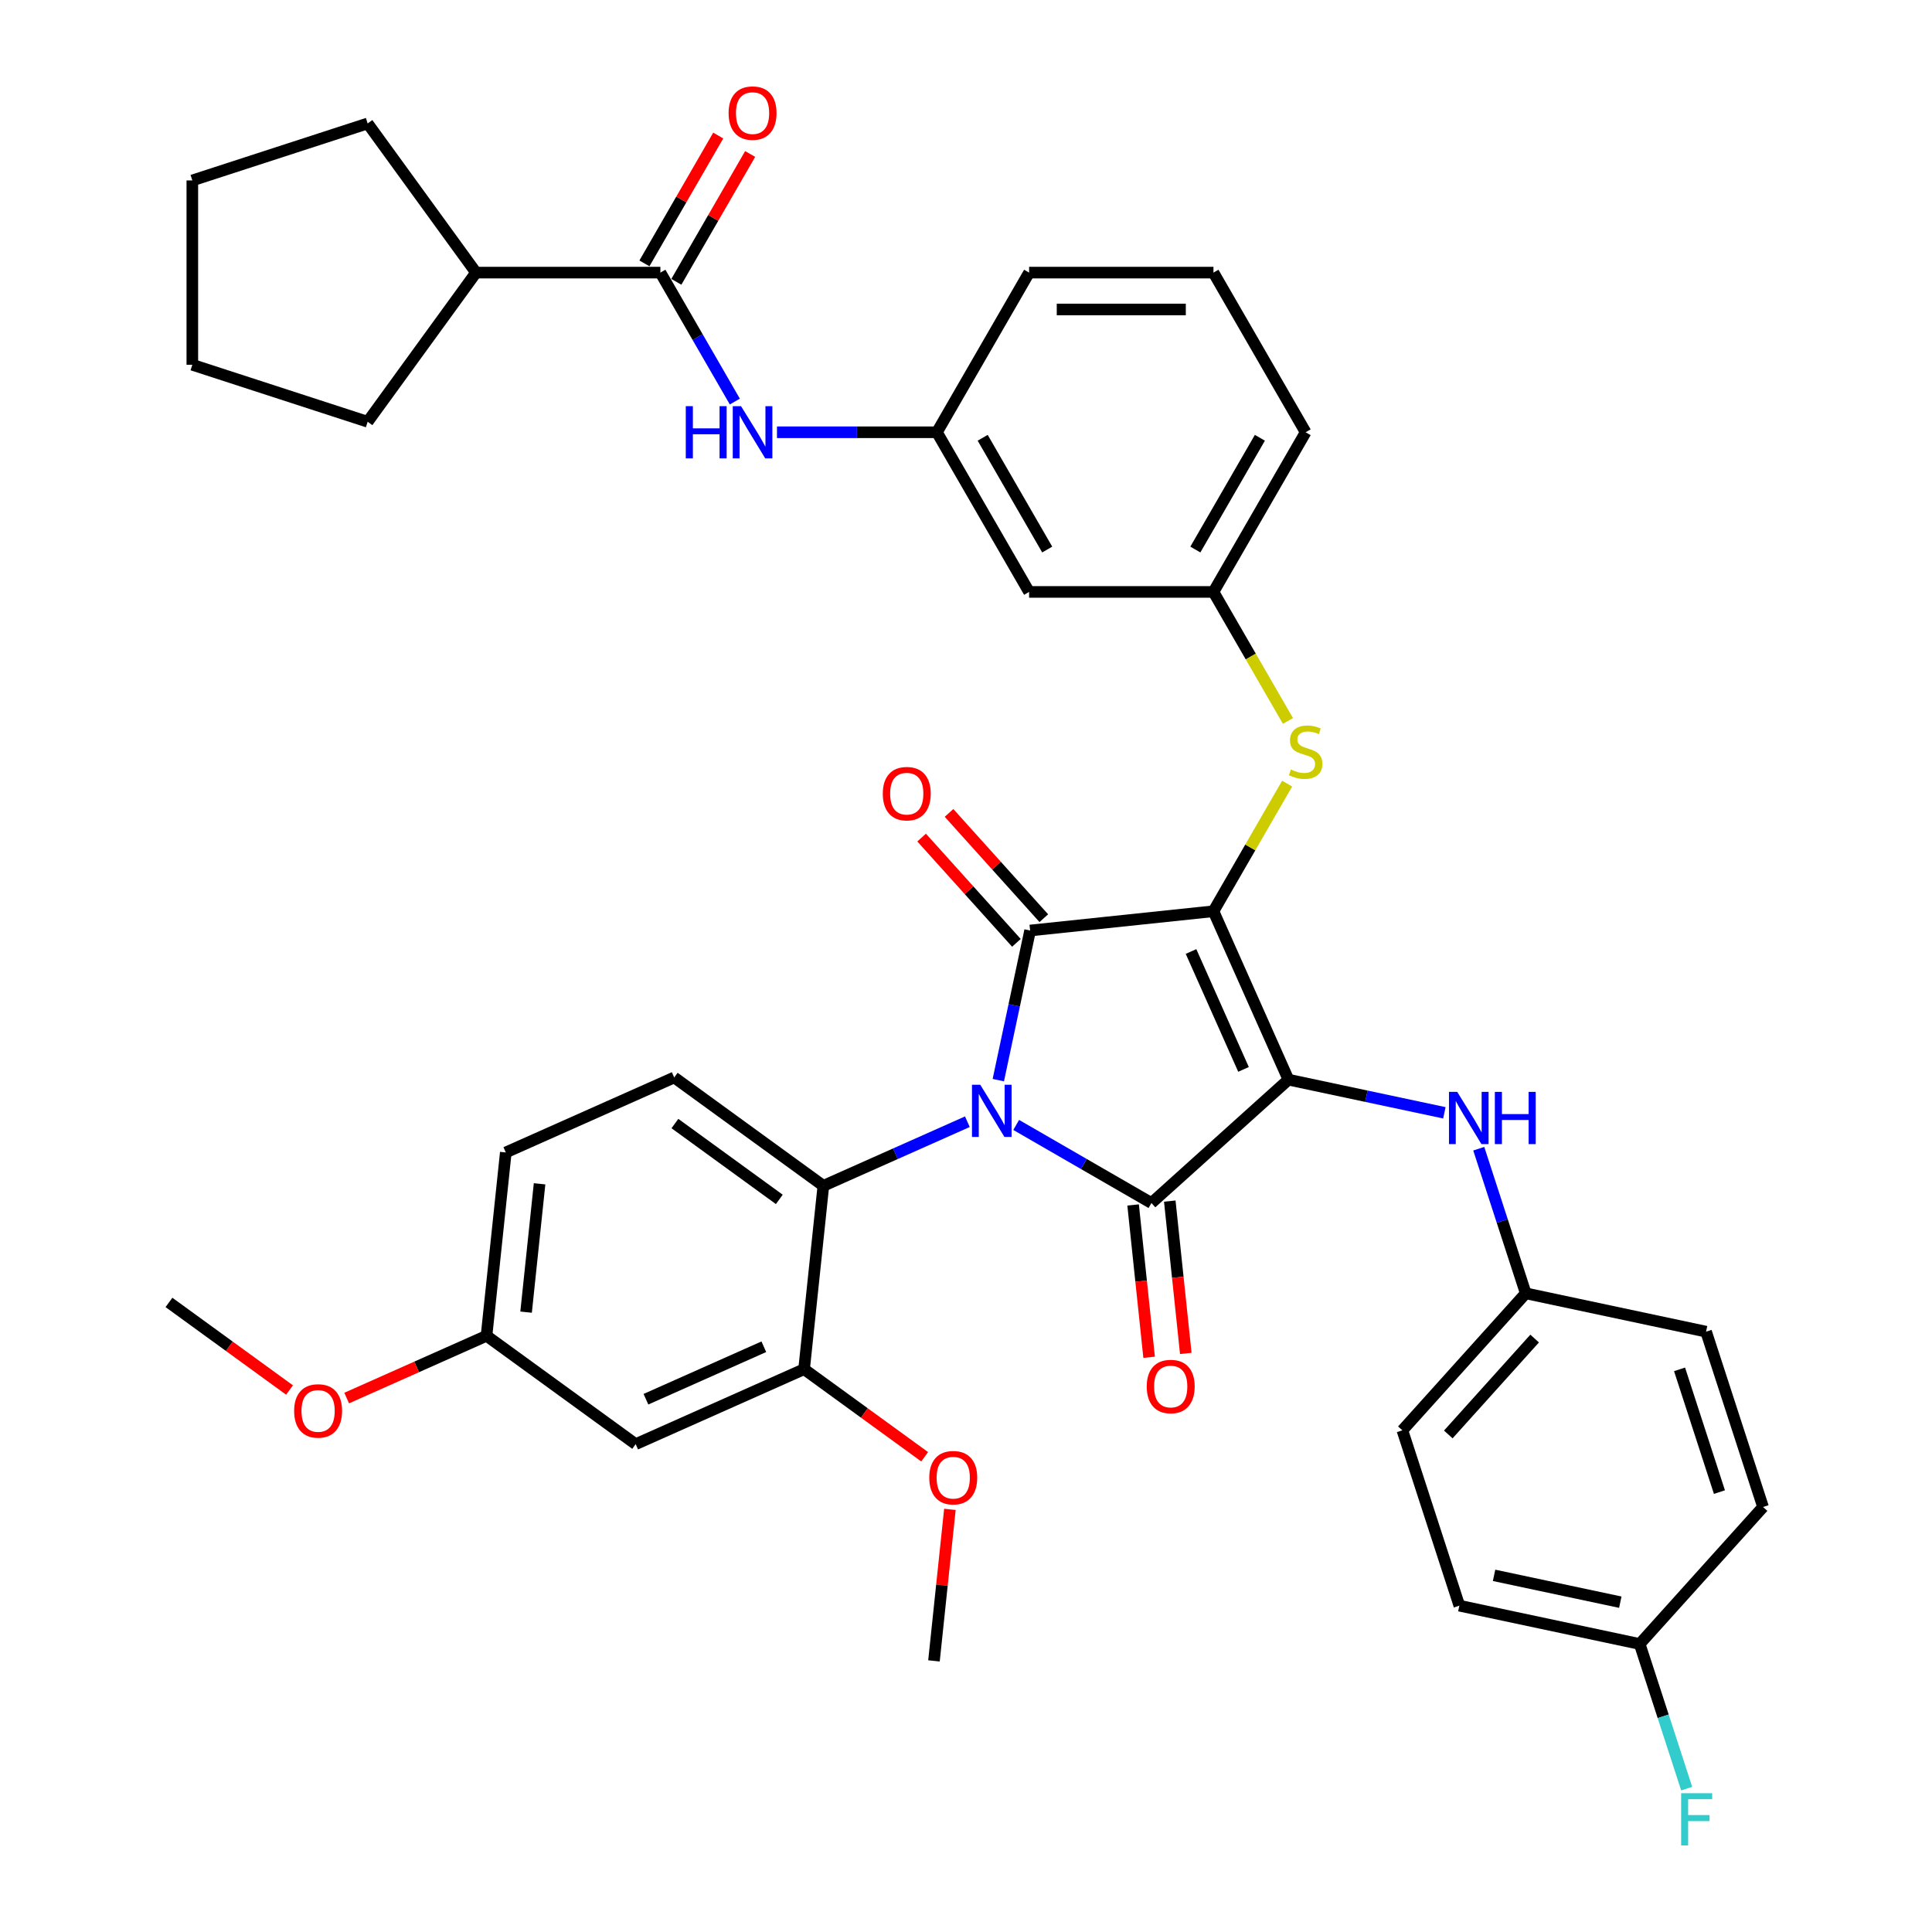 <?xml version='1.0' encoding='iso-8859-1'?>
<svg version='1.1' baseProfile='full'
              xmlns='http://www.w3.org/2000/svg'
                      xmlns:rdkit='http://www.rdkit.org/xml'
                      xmlns:xlink='http://www.w3.org/1999/xlink'
                  xml:space='preserve'
width='1000px' height='1000px' viewBox='0 0 1000 1000'>
<!-- END OF HEADER -->
<rect style='opacity:1.0;fill:#FFFFFF;stroke:none' width='1000' height='1000' x='0' y='0'> </rect>
<path class='bond-0' d='M 380.348,207.843 L 361.082,174.472' style='fill:none;fill-rule:evenodd;stroke:#0000FF;stroke-width:6px;stroke-linecap:butt;stroke-linejoin:miter;stroke-opacity:1' />
<path class='bond-0' d='M 361.082,174.472 L 341.815,141.102' style='fill:none;fill-rule:evenodd;stroke:#000000;stroke-width:6px;stroke-linecap:butt;stroke-linejoin:miter;stroke-opacity:1' />
<path class='bond-1' d='M 402.161,223.741 L 443.555,223.741' style='fill:none;fill-rule:evenodd;stroke:#0000FF;stroke-width:6px;stroke-linecap:butt;stroke-linejoin:miter;stroke-opacity:1' />
<path class='bond-1' d='M 443.555,223.741 L 484.95,223.741' style='fill:none;fill-rule:evenodd;stroke:#000000;stroke-width:6px;stroke-linecap:butt;stroke-linejoin:miter;stroke-opacity:1' />
<path class='bond-2' d='M 350.079,145.873 L 369.18,112.788' style='fill:none;fill-rule:evenodd;stroke:#000000;stroke-width:6px;stroke-linecap:butt;stroke-linejoin:miter;stroke-opacity:1' />
<path class='bond-2' d='M 369.18,112.788 L 388.282,79.704' style='fill:none;fill-rule:evenodd;stroke:#FF0000;stroke-width:6px;stroke-linecap:butt;stroke-linejoin:miter;stroke-opacity:1' />
<path class='bond-2' d='M 333.551,136.33 L 352.653,103.246' style='fill:none;fill-rule:evenodd;stroke:#000000;stroke-width:6px;stroke-linecap:butt;stroke-linejoin:miter;stroke-opacity:1' />
<path class='bond-2' d='M 352.653,103.246 L 371.754,70.161' style='fill:none;fill-rule:evenodd;stroke:#FF0000;stroke-width:6px;stroke-linecap:butt;stroke-linejoin:miter;stroke-opacity:1' />
<path class='bond-3' d='M 341.815,141.102 L 246.392,141.102' style='fill:none;fill-rule:evenodd;stroke:#000000;stroke-width:6px;stroke-linecap:butt;stroke-linejoin:miter;stroke-opacity:1' />
<path class='bond-4' d='M 628.085,471.658 L 666.897,558.831' style='fill:none;fill-rule:evenodd;stroke:#000000;stroke-width:6px;stroke-linecap:butt;stroke-linejoin:miter;stroke-opacity:1' />
<path class='bond-4' d='M 616.472,492.496 L 643.641,553.518' style='fill:none;fill-rule:evenodd;stroke:#000000;stroke-width:6px;stroke-linecap:butt;stroke-linejoin:miter;stroke-opacity:1' />
<path class='bond-5' d='M 628.085,471.658 L 533.185,481.632' style='fill:none;fill-rule:evenodd;stroke:#000000;stroke-width:6px;stroke-linecap:butt;stroke-linejoin:miter;stroke-opacity:1' />
<path class='bond-6' d='M 628.085,471.658 L 647.153,438.63' style='fill:none;fill-rule:evenodd;stroke:#000000;stroke-width:6px;stroke-linecap:butt;stroke-linejoin:miter;stroke-opacity:1' />
<path class='bond-6' d='M 647.153,438.63 L 666.222,405.603' style='fill:none;fill-rule:evenodd;stroke:#CCCC00;stroke-width:6px;stroke-linecap:butt;stroke-linejoin:miter;stroke-opacity:1' />
<path class='bond-7' d='M 666.897,558.831 L 595.984,622.682' style='fill:none;fill-rule:evenodd;stroke:#000000;stroke-width:6px;stroke-linecap:butt;stroke-linejoin:miter;stroke-opacity:1' />
<path class='bond-8' d='M 666.897,558.831 L 707.249,567.408' style='fill:none;fill-rule:evenodd;stroke:#000000;stroke-width:6px;stroke-linecap:butt;stroke-linejoin:miter;stroke-opacity:1' />
<path class='bond-8' d='M 707.249,567.408 L 747.601,575.985' style='fill:none;fill-rule:evenodd;stroke:#0000FF;stroke-width:6px;stroke-linecap:butt;stroke-linejoin:miter;stroke-opacity:1' />
<path class='bond-9' d='M 595.984,622.682 L 560.981,602.473' style='fill:none;fill-rule:evenodd;stroke:#000000;stroke-width:6px;stroke-linecap:butt;stroke-linejoin:miter;stroke-opacity:1' />
<path class='bond-9' d='M 560.981,602.473 L 525.979,582.265' style='fill:none;fill-rule:evenodd;stroke:#0000FF;stroke-width:6px;stroke-linecap:butt;stroke-linejoin:miter;stroke-opacity:1' />
<path class='bond-10' d='M 586.494,623.679 L 590.638,663.105' style='fill:none;fill-rule:evenodd;stroke:#000000;stroke-width:6px;stroke-linecap:butt;stroke-linejoin:miter;stroke-opacity:1' />
<path class='bond-10' d='M 590.638,663.105 L 594.781,702.53' style='fill:none;fill-rule:evenodd;stroke:#FF0000;stroke-width:6px;stroke-linecap:butt;stroke-linejoin:miter;stroke-opacity:1' />
<path class='bond-10' d='M 605.474,621.684 L 609.618,661.11' style='fill:none;fill-rule:evenodd;stroke:#000000;stroke-width:6px;stroke-linecap:butt;stroke-linejoin:miter;stroke-opacity:1' />
<path class='bond-10' d='M 609.618,661.11 L 613.762,700.535' style='fill:none;fill-rule:evenodd;stroke:#FF0000;stroke-width:6px;stroke-linecap:butt;stroke-linejoin:miter;stroke-opacity:1' />
<path class='bond-11' d='M 500.711,580.595 L 463.441,597.189' style='fill:none;fill-rule:evenodd;stroke:#0000FF;stroke-width:6px;stroke-linecap:butt;stroke-linejoin:miter;stroke-opacity:1' />
<path class='bond-11' d='M 463.441,597.189 L 426.171,613.782' style='fill:none;fill-rule:evenodd;stroke:#000000;stroke-width:6px;stroke-linecap:butt;stroke-linejoin:miter;stroke-opacity:1' />
<path class='bond-12' d='M 516.724,559.073 L 524.954,520.352' style='fill:none;fill-rule:evenodd;stroke:#0000FF;stroke-width:6px;stroke-linecap:butt;stroke-linejoin:miter;stroke-opacity:1' />
<path class='bond-12' d='M 524.954,520.352 L 533.185,481.632' style='fill:none;fill-rule:evenodd;stroke:#000000;stroke-width:6px;stroke-linecap:butt;stroke-linejoin:miter;stroke-opacity:1' />
<path class='bond-13' d='M 540.276,475.247 L 515.746,448.004' style='fill:none;fill-rule:evenodd;stroke:#000000;stroke-width:6px;stroke-linecap:butt;stroke-linejoin:miter;stroke-opacity:1' />
<path class='bond-13' d='M 515.746,448.004 L 491.216,420.76' style='fill:none;fill-rule:evenodd;stroke:#FF0000;stroke-width:6px;stroke-linecap:butt;stroke-linejoin:miter;stroke-opacity:1' />
<path class='bond-13' d='M 526.093,488.017 L 501.563,460.774' style='fill:none;fill-rule:evenodd;stroke:#000000;stroke-width:6px;stroke-linecap:butt;stroke-linejoin:miter;stroke-opacity:1' />
<path class='bond-13' d='M 501.563,460.774 L 477.033,433.53' style='fill:none;fill-rule:evenodd;stroke:#FF0000;stroke-width:6px;stroke-linecap:butt;stroke-linejoin:miter;stroke-opacity:1' />
<path class='bond-14' d='M 765.401,594.568 L 777.562,631.996' style='fill:none;fill-rule:evenodd;stroke:#0000FF;stroke-width:6px;stroke-linecap:butt;stroke-linejoin:miter;stroke-opacity:1' />
<path class='bond-14' d='M 777.562,631.996 L 789.723,669.424' style='fill:none;fill-rule:evenodd;stroke:#000000;stroke-width:6px;stroke-linecap:butt;stroke-linejoin:miter;stroke-opacity:1' />
<path class='bond-15' d='M 666.64,373.159 L 647.363,339.769' style='fill:none;fill-rule:evenodd;stroke:#CCCC00;stroke-width:6px;stroke-linecap:butt;stroke-linejoin:miter;stroke-opacity:1' />
<path class='bond-15' d='M 647.363,339.769 L 628.085,306.38' style='fill:none;fill-rule:evenodd;stroke:#000000;stroke-width:6px;stroke-linecap:butt;stroke-linejoin:miter;stroke-opacity:1' />
<path class='bond-16' d='M 675.797,223.741 L 628.085,306.38' style='fill:none;fill-rule:evenodd;stroke:#000000;stroke-width:6px;stroke-linecap:butt;stroke-linejoin:miter;stroke-opacity:1' />
<path class='bond-16' d='M 652.112,226.594 L 618.714,284.441' style='fill:none;fill-rule:evenodd;stroke:#000000;stroke-width:6px;stroke-linecap:butt;stroke-linejoin:miter;stroke-opacity:1' />
<path class='bond-17' d='M 675.797,223.741 L 628.085,141.102' style='fill:none;fill-rule:evenodd;stroke:#000000;stroke-width:6px;stroke-linecap:butt;stroke-linejoin:miter;stroke-opacity:1' />
<path class='bond-18' d='M 484.95,223.741 L 532.662,141.102' style='fill:none;fill-rule:evenodd;stroke:#000000;stroke-width:6px;stroke-linecap:butt;stroke-linejoin:miter;stroke-opacity:1' />
<path class='bond-19' d='M 484.95,223.741 L 532.662,306.38' style='fill:none;fill-rule:evenodd;stroke:#000000;stroke-width:6px;stroke-linecap:butt;stroke-linejoin:miter;stroke-opacity:1' />
<path class='bond-19' d='M 508.635,226.594 L 542.033,284.441' style='fill:none;fill-rule:evenodd;stroke:#000000;stroke-width:6px;stroke-linecap:butt;stroke-linejoin:miter;stroke-opacity:1' />
<path class='bond-20' d='M 628.085,306.38 L 532.662,306.38' style='fill:none;fill-rule:evenodd;stroke:#000000;stroke-width:6px;stroke-linecap:butt;stroke-linejoin:miter;stroke-opacity:1' />
<path class='bond-21' d='M 789.723,669.424 L 883.061,689.264' style='fill:none;fill-rule:evenodd;stroke:#000000;stroke-width:6px;stroke-linecap:butt;stroke-linejoin:miter;stroke-opacity:1' />
<path class='bond-22' d='M 789.723,669.424 L 725.872,740.337' style='fill:none;fill-rule:evenodd;stroke:#000000;stroke-width:6px;stroke-linecap:butt;stroke-linejoin:miter;stroke-opacity:1' />
<path class='bond-22' d='M 794.328,692.831 L 749.632,742.47' style='fill:none;fill-rule:evenodd;stroke:#000000;stroke-width:6px;stroke-linecap:butt;stroke-linejoin:miter;stroke-opacity:1' />
<path class='bond-23' d='M 848.698,850.93 L 755.36,831.09' style='fill:none;fill-rule:evenodd;stroke:#000000;stroke-width:6px;stroke-linecap:butt;stroke-linejoin:miter;stroke-opacity:1' />
<path class='bond-23' d='M 838.665,829.286 L 773.328,815.399' style='fill:none;fill-rule:evenodd;stroke:#000000;stroke-width:6px;stroke-linecap:butt;stroke-linejoin:miter;stroke-opacity:1' />
<path class='bond-24' d='M 848.698,850.93 L 860.859,888.358' style='fill:none;fill-rule:evenodd;stroke:#000000;stroke-width:6px;stroke-linecap:butt;stroke-linejoin:miter;stroke-opacity:1' />
<path class='bond-24' d='M 860.859,888.358 L 873.02,925.785' style='fill:none;fill-rule:evenodd;stroke:#33CCCC;stroke-width:6px;stroke-linecap:butt;stroke-linejoin:miter;stroke-opacity:1' />
<path class='bond-25' d='M 848.698,850.93 L 912.548,780.017' style='fill:none;fill-rule:evenodd;stroke:#000000;stroke-width:6px;stroke-linecap:butt;stroke-linejoin:miter;stroke-opacity:1' />
<path class='bond-26' d='M 416.197,708.683 L 329.023,747.495' style='fill:none;fill-rule:evenodd;stroke:#000000;stroke-width:6px;stroke-linecap:butt;stroke-linejoin:miter;stroke-opacity:1' />
<path class='bond-26' d='M 395.358,697.07 L 334.337,724.239' style='fill:none;fill-rule:evenodd;stroke:#000000;stroke-width:6px;stroke-linecap:butt;stroke-linejoin:miter;stroke-opacity:1' />
<path class='bond-27' d='M 416.197,708.683 L 426.171,613.782' style='fill:none;fill-rule:evenodd;stroke:#000000;stroke-width:6px;stroke-linecap:butt;stroke-linejoin:miter;stroke-opacity:1' />
<path class='bond-28' d='M 416.197,708.683 L 447.401,731.354' style='fill:none;fill-rule:evenodd;stroke:#000000;stroke-width:6px;stroke-linecap:butt;stroke-linejoin:miter;stroke-opacity:1' />
<path class='bond-28' d='M 447.401,731.354 L 478.605,754.025' style='fill:none;fill-rule:evenodd;stroke:#FF0000;stroke-width:6px;stroke-linecap:butt;stroke-linejoin:miter;stroke-opacity:1' />
<path class='bond-29' d='M 329.023,747.495 L 251.824,691.407' style='fill:none;fill-rule:evenodd;stroke:#000000;stroke-width:6px;stroke-linecap:butt;stroke-linejoin:miter;stroke-opacity:1' />
<path class='bond-30' d='M 426.171,613.782 L 348.972,557.694' style='fill:none;fill-rule:evenodd;stroke:#000000;stroke-width:6px;stroke-linecap:butt;stroke-linejoin:miter;stroke-opacity:1' />
<path class='bond-30' d='M 403.374,620.809 L 349.334,581.547' style='fill:none;fill-rule:evenodd;stroke:#000000;stroke-width:6px;stroke-linecap:butt;stroke-linejoin:miter;stroke-opacity:1' />
<path class='bond-31' d='M 348.972,557.694 L 261.799,596.506' style='fill:none;fill-rule:evenodd;stroke:#000000;stroke-width:6px;stroke-linecap:butt;stroke-linejoin:miter;stroke-opacity:1' />
<path class='bond-32' d='M 251.824,691.407 L 215.633,707.52' style='fill:none;fill-rule:evenodd;stroke:#000000;stroke-width:6px;stroke-linecap:butt;stroke-linejoin:miter;stroke-opacity:1' />
<path class='bond-32' d='M 215.633,707.52 L 179.441,723.634' style='fill:none;fill-rule:evenodd;stroke:#FF0000;stroke-width:6px;stroke-linecap:butt;stroke-linejoin:miter;stroke-opacity:1' />
<path class='bond-33' d='M 251.824,691.407 L 261.799,596.506' style='fill:none;fill-rule:evenodd;stroke:#000000;stroke-width:6px;stroke-linecap:butt;stroke-linejoin:miter;stroke-opacity:1' />
<path class='bond-33' d='M 272.301,679.167 L 279.283,612.736' style='fill:none;fill-rule:evenodd;stroke:#000000;stroke-width:6px;stroke-linecap:butt;stroke-linejoin:miter;stroke-opacity:1' />
<path class='bond-34' d='M 491.665,781.242 L 487.543,820.457' style='fill:none;fill-rule:evenodd;stroke:#FF0000;stroke-width:6px;stroke-linecap:butt;stroke-linejoin:miter;stroke-opacity:1' />
<path class='bond-34' d='M 487.543,820.457 L 483.422,859.672' style='fill:none;fill-rule:evenodd;stroke:#000000;stroke-width:6px;stroke-linecap:butt;stroke-linejoin:miter;stroke-opacity:1' />
<path class='bond-35' d='M 149.86,719.473 L 118.656,696.802' style='fill:none;fill-rule:evenodd;stroke:#FF0000;stroke-width:6px;stroke-linecap:butt;stroke-linejoin:miter;stroke-opacity:1' />
<path class='bond-35' d='M 118.656,696.802 L 87.452,674.131' style='fill:none;fill-rule:evenodd;stroke:#000000;stroke-width:6px;stroke-linecap:butt;stroke-linejoin:miter;stroke-opacity:1' />
<path class='bond-36' d='M 883.061,689.264 L 912.548,780.017' style='fill:none;fill-rule:evenodd;stroke:#000000;stroke-width:6px;stroke-linecap:butt;stroke-linejoin:miter;stroke-opacity:1' />
<path class='bond-36' d='M 869.334,708.774 L 889.975,772.301' style='fill:none;fill-rule:evenodd;stroke:#000000;stroke-width:6px;stroke-linecap:butt;stroke-linejoin:miter;stroke-opacity:1' />
<path class='bond-37' d='M 725.872,740.337 L 755.36,831.09' style='fill:none;fill-rule:evenodd;stroke:#000000;stroke-width:6px;stroke-linecap:butt;stroke-linejoin:miter;stroke-opacity:1' />
<path class='bond-38' d='M 628.085,141.102 L 532.662,141.102' style='fill:none;fill-rule:evenodd;stroke:#000000;stroke-width:6px;stroke-linecap:butt;stroke-linejoin:miter;stroke-opacity:1' />
<path class='bond-38' d='M 613.772,160.186 L 546.975,160.186' style='fill:none;fill-rule:evenodd;stroke:#000000;stroke-width:6px;stroke-linecap:butt;stroke-linejoin:miter;stroke-opacity:1' />
<path class='bond-39' d='M 246.392,141.102 L 190.303,218.301' style='fill:none;fill-rule:evenodd;stroke:#000000;stroke-width:6px;stroke-linecap:butt;stroke-linejoin:miter;stroke-opacity:1' />
<path class='bond-40' d='M 246.392,141.102 L 190.303,63.902' style='fill:none;fill-rule:evenodd;stroke:#000000;stroke-width:6px;stroke-linecap:butt;stroke-linejoin:miter;stroke-opacity:1' />
<path class='bond-41' d='M 190.303,218.301 L 99.55,188.813' style='fill:none;fill-rule:evenodd;stroke:#000000;stroke-width:6px;stroke-linecap:butt;stroke-linejoin:miter;stroke-opacity:1' />
<path class='bond-42' d='M 190.303,63.902 L 99.55,93.39' style='fill:none;fill-rule:evenodd;stroke:#000000;stroke-width:6px;stroke-linecap:butt;stroke-linejoin:miter;stroke-opacity:1' />
<path class='bond-43' d='M 99.55,93.39 L 99.55,188.813' style='fill:none;fill-rule:evenodd;stroke:#000000;stroke-width:6px;stroke-linecap:butt;stroke-linejoin:miter;stroke-opacity:1' />
<path  class='atom-0' d='M 354.964 210.229
L 358.629 210.229
L 358.629 221.718
L 372.446 221.718
L 372.446 210.229
L 376.11 210.229
L 376.11 237.253
L 372.446 237.253
L 372.446 224.771
L 358.629 224.771
L 358.629 237.253
L 354.964 237.253
L 354.964 210.229
' fill='#0000FF'/>
<path  class='atom-0' d='M 383.553 210.229
L 392.409 224.542
Q 393.286 225.954, 394.699 228.512
Q 396.111 231.069, 396.187 231.222
L 396.187 210.229
L 399.775 210.229
L 399.775 237.253
L 396.073 237.253
L 386.569 221.603
Q 385.462 219.771, 384.279 217.672
Q 383.133 215.572, 382.79 214.923
L 382.79 237.253
L 379.278 237.253
L 379.278 210.229
L 383.553 210.229
' fill='#0000FF'/>
<path  class='atom-2' d='M 377.122 58.539
Q 377.122 52.05, 380.328 48.424
Q 383.534 44.798, 389.527 44.798
Q 395.519 44.798, 398.726 48.424
Q 401.932 52.05, 401.932 58.539
Q 401.932 65.104, 398.687 68.844
Q 395.443 72.547, 389.527 72.547
Q 383.572 72.547, 380.328 68.844
Q 377.122 65.142, 377.122 58.539
M 389.527 69.493
Q 393.649 69.493, 395.863 66.745
Q 398.115 63.959, 398.115 58.539
Q 398.115 53.233, 395.863 50.561
Q 393.649 47.851, 389.527 47.851
Q 385.405 47.851, 383.153 50.523
Q 380.939 53.195, 380.939 58.539
Q 380.939 63.997, 383.153 66.745
Q 385.405 69.493, 389.527 69.493
' fill='#FF0000'/>
<path  class='atom-6' d='M 507.371 561.458
L 516.227 575.772
Q 517.105 577.184, 518.517 579.741
Q 519.929 582.299, 520.005 582.451
L 520.005 561.458
L 523.593 561.458
L 523.593 588.482
L 519.891 588.482
L 510.387 572.833
Q 509.28 571.001, 508.097 568.901
Q 506.952 566.802, 506.608 566.153
L 506.608 588.482
L 503.096 588.482
L 503.096 561.458
L 507.371 561.458
' fill='#0000FF'/>
<path  class='atom-8' d='M 754.262 565.159
L 763.117 579.472
Q 763.995 580.885, 765.407 583.442
Q 766.82 585.999, 766.896 586.152
L 766.896 565.159
L 770.484 565.159
L 770.484 592.183
L 766.781 592.183
L 757.277 576.533
Q 756.17 574.701, 754.987 572.602
Q 753.842 570.503, 753.499 569.854
L 753.499 592.183
L 749.987 592.183
L 749.987 565.159
L 754.262 565.159
' fill='#0000FF'/>
<path  class='atom-8' d='M 773.728 565.159
L 777.393 565.159
L 777.393 576.648
L 791.21 576.648
L 791.21 565.159
L 794.874 565.159
L 794.874 592.183
L 791.21 592.183
L 791.21 579.701
L 777.393 579.701
L 777.393 592.183
L 773.728 592.183
L 773.728 565.159
' fill='#0000FF'/>
<path  class='atom-9' d='M 668.163 398.294
Q 668.468 398.408, 669.728 398.943
Q 670.988 399.477, 672.362 399.821
Q 673.774 400.126, 675.148 400.126
Q 677.705 400.126, 679.194 398.905
Q 680.683 397.645, 680.683 395.469
Q 680.683 393.981, 679.919 393.065
Q 679.194 392.149, 678.049 391.652
Q 676.904 391.156, 674.995 390.584
Q 672.591 389.858, 671.14 389.171
Q 669.728 388.484, 668.697 387.034
Q 667.705 385.583, 667.705 383.141
Q 667.705 379.743, 669.995 377.644
Q 672.323 375.545, 676.904 375.545
Q 680.034 375.545, 683.583 377.033
L 682.705 379.973
Q 679.461 378.637, 677.018 378.637
Q 674.385 378.637, 672.934 379.743
Q 671.484 380.812, 671.522 382.683
Q 671.522 384.133, 672.247 385.011
Q 673.01 385.889, 674.079 386.385
Q 675.186 386.881, 677.018 387.454
Q 679.461 388.217, 680.912 388.98
Q 682.362 389.744, 683.393 391.309
Q 684.461 392.836, 684.461 395.469
Q 684.461 399.21, 681.942 401.233
Q 679.461 403.218, 675.301 403.218
Q 672.896 403.218, 671.064 402.683
Q 669.27 402.187, 667.132 401.309
L 668.163 398.294
' fill='#CCCC00'/>
<path  class='atom-10' d='M 456.929 410.795
Q 456.929 404.306, 460.135 400.68
Q 463.341 397.054, 469.334 397.054
Q 475.326 397.054, 478.533 400.68
Q 481.739 404.306, 481.739 410.795
Q 481.739 417.36, 478.495 421.101
Q 475.25 424.803, 469.334 424.803
Q 463.379 424.803, 460.135 421.101
Q 456.929 417.398, 456.929 410.795
M 469.334 421.75
Q 473.456 421.75, 475.67 419.002
Q 477.922 416.215, 477.922 410.795
Q 477.922 405.49, 475.67 402.818
Q 473.456 400.108, 469.334 400.108
Q 465.212 400.108, 462.96 402.78
Q 460.746 405.451, 460.746 410.795
Q 460.746 416.253, 462.96 419.002
Q 465.212 421.75, 469.334 421.75
' fill='#FF0000'/>
<path  class='atom-11' d='M 593.553 717.659
Q 593.553 711.17, 596.76 707.544
Q 599.966 703.918, 605.958 703.918
Q 611.951 703.918, 615.157 707.544
Q 618.363 711.17, 618.363 717.659
Q 618.363 724.224, 615.119 727.965
Q 611.875 731.667, 605.958 731.667
Q 600.004 731.667, 596.76 727.965
Q 593.553 724.262, 593.553 717.659
M 605.958 728.613
Q 610.081 728.613, 612.295 725.865
Q 614.547 723.079, 614.547 717.659
Q 614.547 712.353, 612.295 709.681
Q 610.081 706.971, 605.958 706.971
Q 601.836 706.971, 599.584 709.643
Q 597.37 712.315, 597.37 717.659
Q 597.37 723.117, 599.584 725.865
Q 601.836 728.613, 605.958 728.613
' fill='#FF0000'/>
<path  class='atom-17' d='M 870.151 928.171
L 886.22 928.171
L 886.22 931.263
L 873.777 931.263
L 873.777 939.469
L 884.846 939.469
L 884.846 942.599
L 873.777 942.599
L 873.777 955.195
L 870.151 955.195
L 870.151 928.171
' fill='#33CCCC'/>
<path  class='atom-24' d='M 480.991 764.848
Q 480.991 758.359, 484.197 754.733
Q 487.403 751.107, 493.396 751.107
Q 499.389 751.107, 502.595 754.733
Q 505.801 758.359, 505.801 764.848
Q 505.801 771.413, 502.557 775.154
Q 499.312 778.856, 493.396 778.856
Q 487.442 778.856, 484.197 775.154
Q 480.991 771.451, 480.991 764.848
M 493.396 775.802
Q 497.518 775.802, 499.732 773.054
Q 501.984 770.268, 501.984 764.848
Q 501.984 759.542, 499.732 756.87
Q 497.518 754.16, 493.396 754.16
Q 489.274 754.16, 487.022 756.832
Q 484.808 759.504, 484.808 764.848
Q 484.808 770.306, 487.022 773.054
Q 489.274 775.802, 493.396 775.802
' fill='#FF0000'/>
<path  class='atom-25' d='M 152.246 730.295
Q 152.246 723.807, 155.452 720.18
Q 158.658 716.554, 164.651 716.554
Q 170.643 716.554, 173.849 720.18
Q 177.056 723.807, 177.056 730.295
Q 177.056 736.86, 173.811 740.601
Q 170.567 744.303, 164.651 744.303
Q 158.696 744.303, 155.452 740.601
Q 152.246 736.899, 152.246 730.295
M 164.651 741.25
Q 168.773 741.25, 170.987 738.502
Q 173.239 735.715, 173.239 730.295
Q 173.239 724.99, 170.987 722.318
Q 168.773 719.608, 164.651 719.608
Q 160.528 719.608, 158.276 722.28
Q 156.063 724.952, 156.063 730.295
Q 156.063 735.754, 158.276 738.502
Q 160.528 741.25, 164.651 741.25
' fill='#FF0000'/>
</svg>
